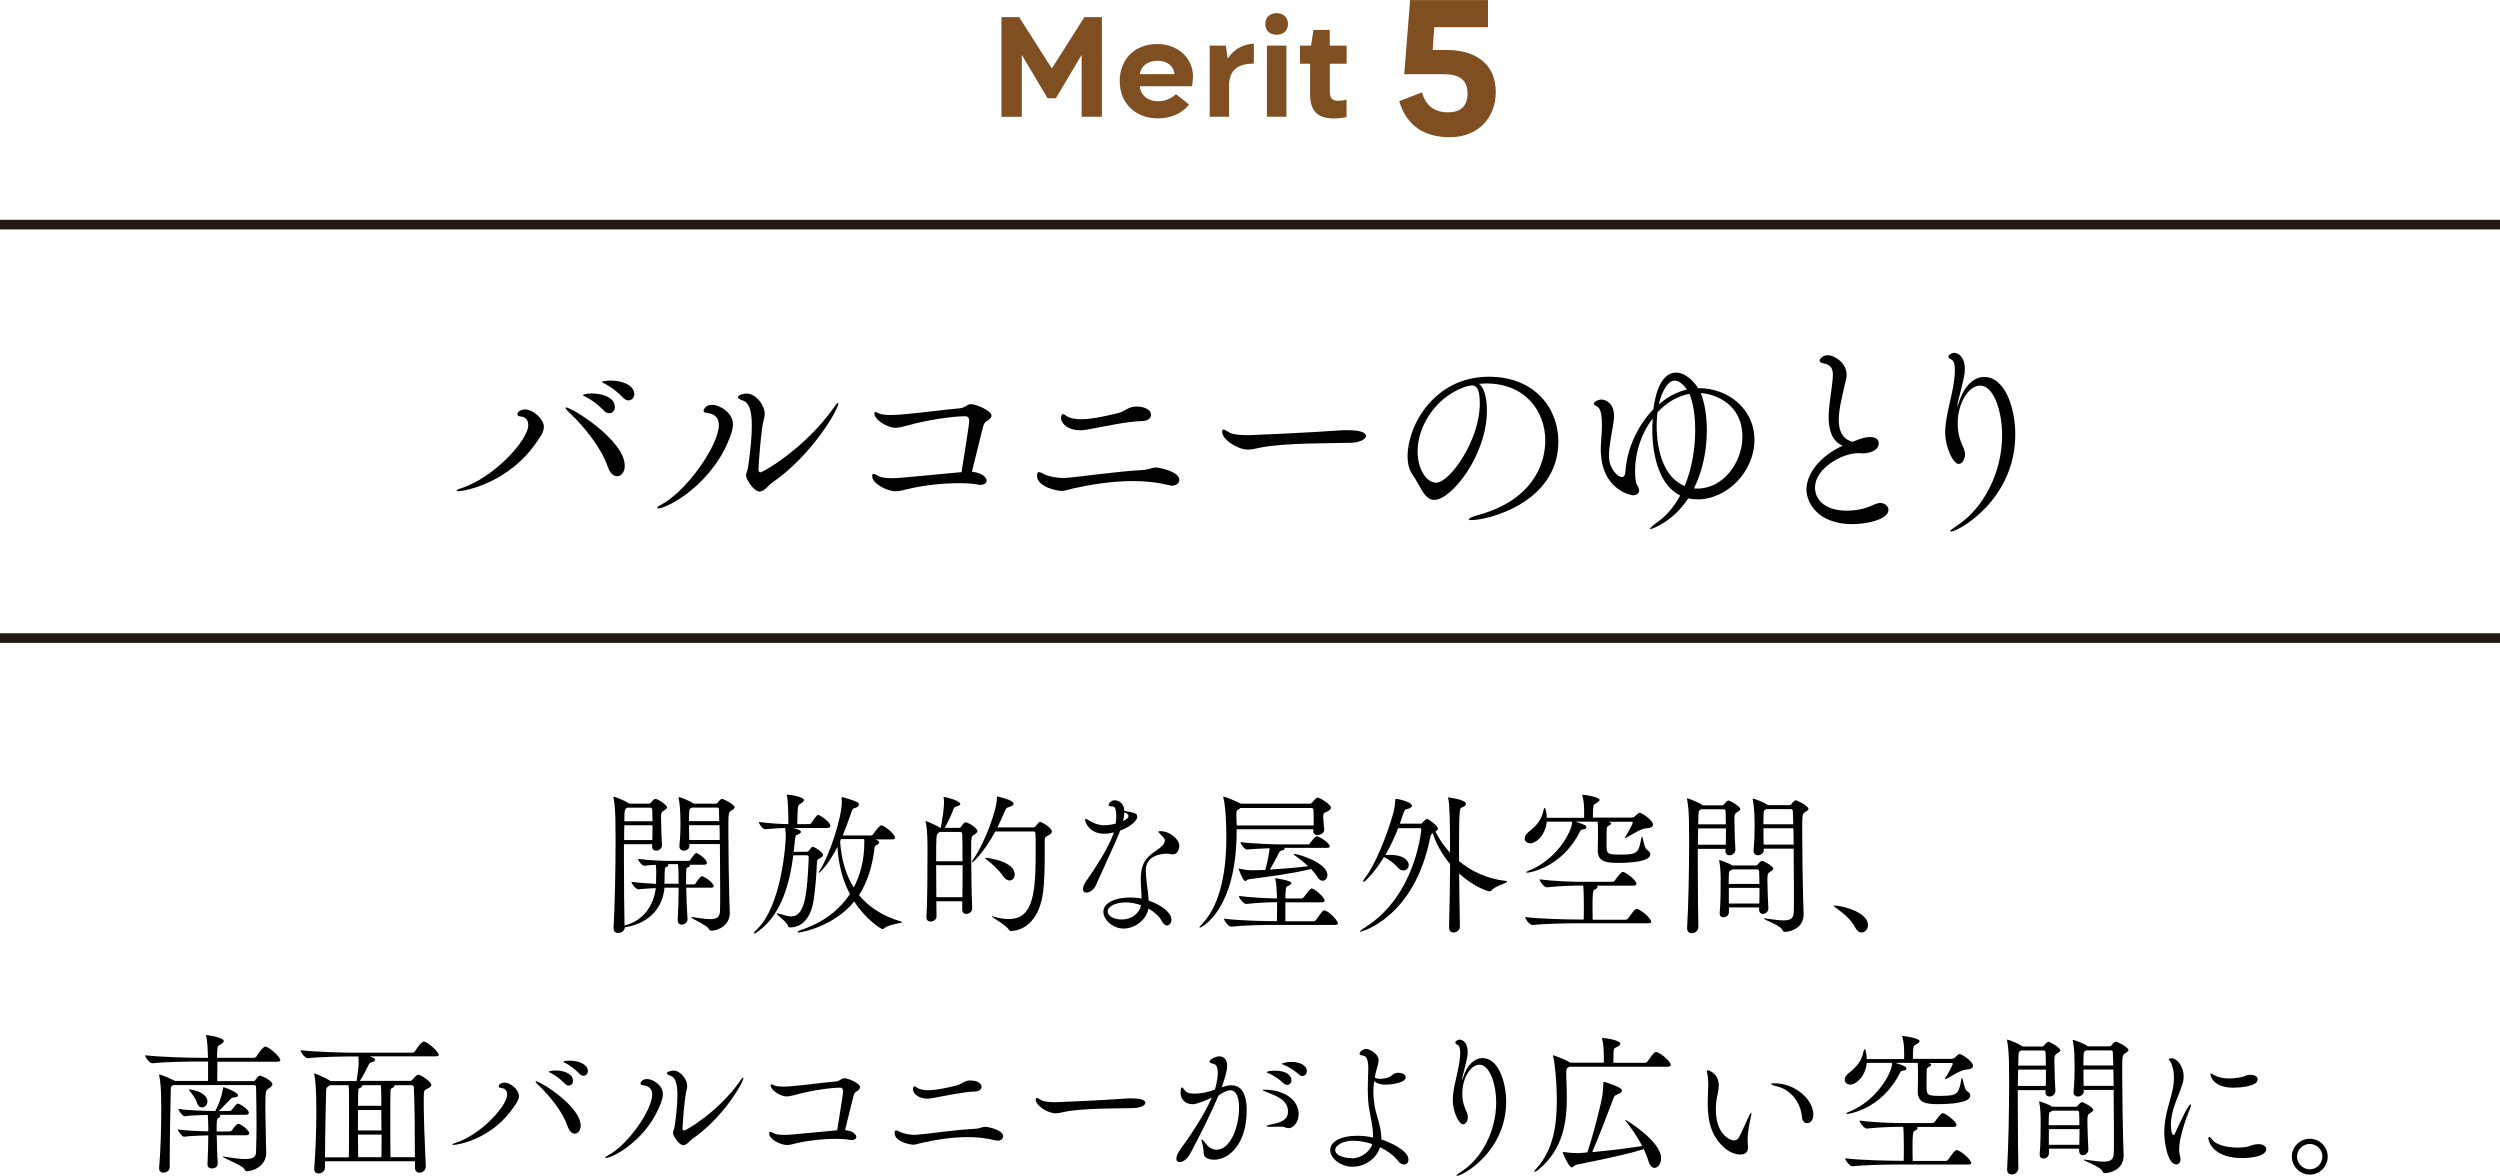 <?xml version="1.0" encoding="UTF-8"?><svg id="_レイヤー_2" xmlns="http://www.w3.org/2000/svg" viewBox="0 0 260 122.29"><defs><style>.cls-1{fill:#7f4f21;}.cls-2{fill:none;stroke:#231815;stroke-miterlimit:10;}</style></defs><g id="contents"><g><path d="M47.66,51.07c-.13,0-.19-.02-.19-.04,0-.06,.15-.15,.42-.23,3.53-1.11,7.05-5.08,7.05-6.57,0-.76-.48-.88-.9-.94-.17-.02-.23-.1-.23-.21,0-.27,.4-.5,.8-.5,.82,0,1.95,.99,1.95,1.81,0,.59-.42,1.09-.63,1.41-2.88,4.41-7.62,5.29-8.27,5.29Zm17.32-2.65c0,.69-.38,1.11-.8,1.11-.36,0-.74-.29-.99-1.03-.63-1.87-2.39-4.09-3.91-5.52-.31-.29-.46-.48-.46-.57,0-.02,0-.04,.04-.04,.61,0,6.11,3.42,6.11,6.05Zm-1.03-6.11c0,.38-.25,.67-.59,.67-.17,0-.36-.08-.55-.27-.59-.63-1.3-1.13-1.87-1.43-.17-.08-.31-.13-.31-.19s.4-.17,.92-.17c1.18,0,2.39,.46,2.39,1.39Zm2.02-1.34c0,.38-.27,.67-.61,.67-.17,0-.36-.08-.55-.27-.59-.63-1.28-1.13-1.85-1.43-.17-.08-.34-.15-.34-.19,0-.17,.88-.17,.92-.17,1.16,0,2.42,.48,2.42,1.39Z"/><path d="M68.43,52.86c-.06,0-.08-.02-.08-.04,0-.06,.13-.19,.38-.31,2.73-1.45,6.03-6.24,6.03-8.29,0-1.15-.95-1.24-1.28-1.28-.21-.02-.31-.1-.31-.23,0-.1,.21-.61,.88-.61,.86,0,2.18,.88,2.18,2.02,0,.38-.1,.71-.19,.99-1.74,5.17-6.63,7.77-7.6,7.77Zm11.78-2.58c-.29,.19-.73,.84-1.2,.84-.67,0-1.43-1.36-1.43-1.66,0-.23,.17-.48,.25-1.07,.25-1.76,.36-3.11,.36-4.12,0-1.7-.34-2.44-.95-2.62-.38-.13-.5-.25-.5-.36,0-.15,.44-.36,.92-.36,.95,0,1.87,1.22,1.87,2.08,0,.17-.02,.36-.08,.55-.29,.92-.57,4.87-.57,5.29,0,.27,.19,.27,.19,.27,.36,0,4.79-2.65,7.62-6.7,.25-.36,.4-.52,.46-.52,.04,0,.04,.02,.04,.06,0,.59-2.71,5.4-6.99,8.31Z"/><path d="M103.12,43.2c0,.23-.21,.44-.52,.61-.19,.1-.29,.34-.36,.57-.34,1.32-.84,3.4-1.16,4.68,1.26,.13,1.53,.73,1.53,.92,0,.25-.23,.44-.61,.44-.08,0-.17,0-.27-.02-.5-.1-1.2-.15-2.02-.15-1.62,0-3.65,.21-5.29,.61-.5,.13-.9,.23-1.3,.23-.84,0-2.41-.78-2.41-1.57,0-.17,.04-.23,.13-.23,.15,0,.36,.13,.59,.25,.29,.15,.86,.19,1.39,.19,.48,0,.59,0,7.18-.63,.5-3.11,.8-5.08,.8-5.29,0-.4-.17-.52-.42-.52-1.28,0-3.99,.38-6.11,.99-.48,.13-.86,.21-1.18,.21-.69,0-2.16-.76-2.16-1.53,0-.08,.04-.1,.1-.1,.11,0,.27,.06,.48,.17,.21,.08,.65,.13,1.09,.13,.48,0,.99-.04,1.24-.06,2.16-.19,3.82-.44,5.92-.63,.69-.06,.78-.44,1.22-.44,.54,0,2.14,.69,2.14,1.2Z"/><path d="M122.65,49.9c0,.34-.31,.61-.76,.61-.08,0-.19-.02-.29-.04-1.22-.31-2.5-.44-3.78-.44-2.29,0-4.54,.4-6.17,.76-.65,.15-.92,.27-1.28,.27-.25,0-2.52-.34-2.52-1.6,0-.27,.08-.36,.21-.36s.29,.08,.48,.19c.61,.31,1.47,.42,2,.42h.21c1.89-.15,5.4-.69,8-.82,.78-.04,.99-.27,1.49-.27,.29,0,2.41,.4,2.41,1.28Zm-2.94-6.76c0,.34-.31,.63-.9,.65-1.55,.02-4.16,.61-5.84,.9-.21,.04-.42,.06-.63,.06-1.18,0-1.99-.63-1.99-1.3,0-.34,.17-.38,.19-.38,.08,0,.21,.06,.32,.15,.36,.27,.92,.38,1.55,.38,1.28,0,2.86-.4,3.84-.63,.8-.19,1.07-.69,1.91-.69,1.03,0,1.55,.42,1.55,.86Z"/><path d="M142.05,45.36c0,.38-.8,.67-1.55,.69-1.74,.06-6.99-.02-9.51,.52-.46,.1-.82,.19-1.2,.19-1.07,0-2.69-1.05-2.69-1.85,0-.17,.04-.23,.15-.23,.13,0,.36,.15,.59,.29,.42,.25,1.36,.29,2.02,.29,.34,0,6.76-.29,9.51-.5,.21-.02,.46-.02,.74-.02,.48,0,1.95,.02,1.95,.61Z"/><path d="M153.04,54.09c-.19,0-.29-.04-.29-.08,0-.1,.34-.27,.95-.44,5.52-1.49,7.01-5.14,7.01-7.75,0-3.11-2.14-5.94-6.13-5.94-.25,0-.5,.02-.76,.04,.53,.38,.82,1.45,.82,2.79,0,4.6-3.67,9.28-5.48,9.28-1.03,0-1.41-1.41-2.27-2.65-.34-.46-.5-1.13-.5-1.91,0-3.19,2.79-8.25,8.46-8.25,4.77,0,7.22,3.3,7.22,6.72,0,6.38-7.31,8.19-9.03,8.19Zm.04-14c-.06,0-.13,0-.21,.02-.06,.02-.13,.02-.17,.02-3.23,.92-5.27,4.07-5.27,6.82,0,1.85,.92,3.25,1.93,3.25,1.41,0,4.54-4.39,4.54-8.25,0-1.51-.36-1.87-.82-1.87Z"/><path d="M176.55,51.93c-.32,0-.65-.02-.97-.1-1.7,2.58-3.93,3.21-3.95,3.21s-.04-.02-.04-.02c0-.08,.27-.36,.86-.78,.97-.71,1.72-1.64,2.29-2.71-2.88-1.43-2.9-6.09-2.9-6.8,0-.42,.02-.82,.04-1.22-1.13,1.49-1.83,3.44-1.83,5.48,0,.57,.04,1.2,.21,1.45,.13,.19,.21,.4,.21,.57,0,.48-.55,.5-.65,.5-.08,0-3.34-.48-3.34-4.81,0-.29,.02-.59,.04-.88,.04-.52,.08-1.09,.08-1.62,0-.88-.11-1.64-.4-1.85-.19-.15-.44-.21-.44-.36,0-.27,.61-.44,.76-.44,.52,0,1.34,.44,1.34,1.68,0,.69-.23,1.57-.38,2.67-.08,.5-.15,1.03-.15,1.49,0,1.43,.97,2.23,1.34,2.23,.23,0,.36-.23,.38-.63,.15-2.27,1.24-4.72,2.9-6.42,.44-3.42,1.72-3.82,2.37-3.82,1.09,0,2.06,1.2,2.27,1.62h.12c2.9,0,5.75,2.06,5.75,5.38s-2.86,6.19-5.94,6.19Zm-4.18-9.03c-.04,.42-.08,.86-.08,1.32,0,.97,.08,5.17,2.92,6.32,.78-1.87,1.09-3.99,1.09-5.82,0-1.57-.23-2.94-.61-3.76-1.24,.23-2.39,.92-3.32,1.93Zm1.81-3.32c-1.03,0-1.58,2.06-1.66,2.48,.86-.76,1.85-1.3,2.92-1.55-.44-.61-.86-.92-1.26-.92Zm7.03,5.84c0-3.46-2.9-4.45-4.33-4.54,.38,.94,.63,2.33,.63,3.86,0,1.95-.38,4.14-1.34,6.05,.13,.02,.25,.02,.38,.02,2.65,0,4.66-2.69,4.66-5.4Z"/><path d="M192.64,54.51c-3.61,0-4.77-2.27-4.77-3.59,0-1.74,1.55-3.57,3.76-4.56-1.13-.5-1.45-1.68-1.45-2.96,0-1.05,.21-2.18,.31-3.04,.06-.52,.13-.97,.13-1.34,0-.8-.25-1.09-1.09-1.26-.19-.04-.29-.13-.29-.23,0-.23,.34-.59,.86-.59,.57,0,1.95,.71,1.95,2.04,0,.48-.19,.92-.25,1.28-.21,.99-.57,2.29-.57,3.42,0,1.07,.34,1.97,1.43,2.27,1.05-.44,1.49-.5,1.83-.5,.84,0,.9,.5,.9,.65,0,.8-1.05,1.05-1.66,1.05-.08,0-.19-.02-.27-.02h-.21c-1.74,0-4.49,1.62-4.49,3.57,0,1.3,1.09,2.41,3.3,2.41,.92,0,1.95-.19,2.83-.63,.23-.1,.46-.17,.65-.17,.5,0,.86,.34,.86,.71,0,1.01-2.27,1.49-3.76,1.49Z"/><path d="M209.59,45.17c0,6.8-5.9,10.12-6.74,10.12-.02,0-.04-.02-.04-.04,0-.06,.21-.25,.69-.57,2.81-1.81,4.72-5.58,4.72-9.39,0-2.62-.9-5.19-2.29-5.19-1.15,0-2.33,1.74-2.33,3.95,0,1.13,.29,1.85,.63,2.6,.08,.19,.13,.38,.13,.57,0,.55-.29,1.03-.65,1.03-.61,0-1.41-1.81-1.41-3.25,0-.92,.19-1.85,.42-2.88,.15-.65,.59-2.41,.59-3.61,0-.57-.1-1.01-.38-1.13-.15-.06-.29-.17-.29-.31,0-.19,.4-.38,.57-.38,.38,0,1.13,.34,1.13,1.68,0,.59-.04,.73-.73,3.51-.02,.15-.04,.25-.04,.31v.04s.06-.1,.15-.36c.57-1.81,1.62-2.67,2.64-2.67,2.16,0,3.23,3.23,3.23,5.96Z"/></g><g><path d="M74.23,92.14c0,.1-.06,.18-.3,.18h-2.56c.02,.99,.05,2.1,.13,3.25v.05c0,.29-.26,.54-.62,.54-.21,0-.4-.14-.4-.46v-.05c.06-1.06,.1-2.24,.1-3.33h-1.47c-.18,1.9-1.33,3.6-3.99,4.1-.05,.02-.1,.02-.14,.02,0,.37-.37,.59-.69,.59-.26,0-.48-.14-.48-.5v-.05c.14-2.42,.21-6.15,.21-9.16,0-.83-.02-1.6-.02-2.27,0-.21-.05-1.41-.18-2.02-.02-.05-.02-.1-.02-.11,0-.05,.02-.06,.05-.06,.1,0,1.14,.4,1.49,.66l.08,.06h2.08c.08,0,.18-.05,.22-.13,.08-.13,.32-.37,.43-.37,.29,0,1.23,.67,1.23,.88,0,.14-.19,.24-.34,.34-.27,.18-.29,.29-.29,.66v.21c0,.77,.06,2.1,.1,2.69v.03c0,.32-.29,.58-.61,.58-.22,0-.42-.13-.42-.43v-.24h-2.93v1.63c0,2.59,.03,5.39,.06,6.82l.1-.03c1.9-.48,2.96-2.14,3.15-3.86-.66,.03-1.33,.08-1.79,.13h-.02c-.27,0-.72-.58-.72-.78,.86,.11,1.78,.18,2.56,.21v-.18c0-.21,.02-.91,.02-1.1,0-.18-.02-.48-.05-.7-.43,.02-.88,.06-1.18,.1h-.02c-.22,0-.64-.51-.64-.72,1.07,.16,2.59,.21,3.25,.21h2.03c.08,0,.13-.06,.18-.14,.13-.22,.35-.5,.48-.62,.03-.03,.08-.05,.13-.05,.03,0,.06,0,.08,.02,.43,.22,1.01,.7,1.01,1.01,0,.1-.06,.18-.29,.18h-1.5s.03,.05,.03,.08c0,.06-.06,.14-.21,.19-.16,.05-.18,.11-.18,.32-.02,.45-.02,.93-.02,1.46h.82c.1,0,.14-.06,.19-.14,.08-.13,.48-.72,.66-.72,.11,0,1.2,.61,1.2,1.07Zm-9.3-6.31c-.02,.46-.02,.98-.02,1.54h2.93c.02-.45,.02-.99,.02-1.54h-2.93Zm2.9-1.65s-.03-.18-.18-.18h-2.4c-.27,.13-.32,.21-.32,1.41h2.93c0-.46-.02-.91-.03-1.23Zm2.72,6.19c0-.21-.03-.32-.05-.5h-1.07s.08,.06,.08,.11c0,.06-.08,.14-.22,.19-.14,.05-.18,.06-.18,1.6v.14h1.46c0-.58,0-1.1-.02-1.55Zm5.86-6.42c0,.14-.19,.24-.34,.34-.32,.21-.32,.24-.32,2.13,0,2.21,.06,5.71,.1,7.04,0,.26,.05,1.26,.05,1.49,0,1.28-1.2,1.84-1.92,1.84-.16,0-.21-.1-.3-.24-.26-.38-1.79-1.02-1.79-1.15,0-.02,.03-.02,.08-.02s.11,0,.19,.02c.72,.11,1.28,.19,1.71,.19,.67,0,.99-.21,1.01-.85,.02-.37,.02-1.09,.02-1.97,0-1.44-.02-3.35-.03-4.99h-3.17v.18c0,.37-.35,.51-.59,.51s-.45-.14-.45-.45v-.06c.1-1.06,.11-1.74,.11-2.27,0-1.41-.1-2.27-.18-2.62-.02-.05-.02-.1-.02-.11,0-.05,.02-.06,.03-.06,.14,0,1.12,.38,1.44,.62l.08,.06h2.32c.08,0,.18-.05,.22-.13,.08-.13,.32-.37,.43-.37,.14,0,1.31,.58,1.31,.88Zm-1.63,.22s-.03-.18-.18-.18h-2.64c-.26,.13-.27,.13-.29,.58,0,.18-.02,.46-.02,.83h3.15c-.02-.61-.02-1.04-.03-1.23Zm.05,1.65h-3.17c0,.45,0,.98,.02,1.54h3.17c0-.56,0-1.07-.02-1.54Z"/><path d="M86.34,85.93c0,.1-.08,.18-.32,.18h-3.54c.26,.06,.82,.22,.82,.4,0,.11-.13,.21-.3,.27-.27,.1-.27,.11-.32,.56-.03,.4-.1,.82-.14,1.25h1.3c.18,0,.22-.06,.29-.13,.14-.16,.16-.22,.27-.34,.03-.03,.06-.05,.11-.05,.24,0,1.09,.58,1.09,.85,0,.13-.13,.24-.4,.38-.19,.1-.22,.16-.24,.43-.05,1.26-.14,2.43-.32,3.76-.29,2.05-1.26,2.96-2.46,2.96-.08,0-.19-.02-.22-.13-.13-.48-1.18-1.14-1.18-1.3,0-.02,.02-.03,.06-.03,.03,0,.06,0,.11,.02,.37,.06,.85,.3,1.33,.3,1.5,0,1.67-2.53,1.83-6.15,0-.14-.1-.21-.19-.21h-1.41c-.4,2.95-1.23,6.15-3.63,7.89-.26,.19-.4,.26-.46,.26-.02,0-.03,0-.03-.03,0-.06,.11-.22,.29-.38,2.66-2.48,3.04-9.12,3.04-9.7,0-.3-.03-.59-.06-.88-.59,.02-1.26,.05-2.08,.13h-.02c-.27,0-.64-.58-.64-.75,1.14,.14,2.26,.21,3.07,.22v-.48c-.02-.78-.03-1.97-.14-2.43-.02-.06-.03-.1-.03-.13s.02-.03,.06-.03c.22,0,1.74,.24,1.74,.56,0,.11-.11,.22-.29,.34-.32,.19-.32,.18-.37,.75-.03,.46-.03,1.07-.05,1.42h1.28s.16-.05,.21-.13c.03-.05,.5-.83,.69-.83,.16,0,1.28,.72,1.28,1.17Zm7.51,9.96c0,.14-1.46,.22-1.89,.66-.05,.05-.11,.08-.18,.08-.14,0-1.73-.99-2.94-2.88-2.05,2.56-5.46,3.23-5.79,3.23-.06,0-.1-.02-.1-.05,0-.05,.18-.16,.37-.22,2.26-.75,3.97-2.05,5.07-3.73-.71-1.33-1.17-2.93-1.3-4.9-.96,1.92-1.89,2.71-1.92,2.71,0,0-.02,0-.02-.03,0-.05,.03-.13,.1-.22,1.04-1.63,2.3-5.52,2.3-7.15,0-.13-.02-.26-.02-.35,0-.11,0-.14,.05-.14,.11,0,1.34,.38,1.58,.53,.11,.06,.16,.16,.16,.26,0,.13-.13,.27-.43,.35-.24,.06-.26,.16-.37,.5-.29,.85-.58,1.63-.88,2.35h2.93c.1,0,.19-.06,.24-.14,.64-.9,.78-.91,.85-.91,.03,0,.06,0,.1,.02,.5,.19,1.33,.98,1.33,1.25,0,.1-.06,.19-.32,.19h-1.73c.21,.06,.4,.21,.4,.3,0,.11-.11,.22-.3,.29-.14,.05-.19,.21-.22,.51-.22,1.79-.74,3.38-1.58,4.69,1.04,1.28,2.48,2.18,4.37,2.75,.1,.03,.14,.06,.14,.08Zm-6.37-8.63l-.11,.24c.13,1.92,.61,3.51,1.42,4.8,.67-1.26,1.1-2.83,1.1-4.72,0-.11,0-.21-.02-.32h-2.4Z"/><path d="M101.65,86.44c0,.16-.19,.27-.35,.37-.29,.18-.3,.21-.3,1.79,0,1.79,.05,4.8,.11,5.84v.03c0,.35-.32,.58-.61,.58-.22,0-.43-.13-.43-.46v-.86h-2.69c0,.59,.02,1.12,.02,1.58,0,.32-.32,.53-.62,.53-.22,0-.43-.13-.43-.43v-.05c.1-1.38,.11-5.01,.11-6.8,0-1.04,0-2.19-.18-3.03-.02-.05-.02-.08-.02-.11,0-.02,0-.03,.02-.03,.08,0,1.23,.5,1.49,.69l.02,.02h.05c.14-.7,.34-2,.34-2.64,0-.18,0-.3-.03-.42-.02-.06-.02-.1-.02-.13s0-.03,.03-.03c.21,0,1.71,.4,1.71,.72,0,.1-.11,.19-.37,.26-.19,.05-.27,.11-.34,.29-.21,.59-.59,1.36-.91,1.95h1.49c.08,0,.18-.05,.22-.13,.26-.4,.4-.45,.46-.45,.24,0,1.23,.56,1.23,.93Zm-1.58,.26s-.03-.18-.18-.18h-2.16l-.13,.1c-.24,.14-.24,.4-.24,2.95h2.74c0-1.31,0-2.45-.03-2.87Zm-2.71,3.28c0,1.06,.02,2.24,.02,3.33h2.71c.02-.98,.02-2.19,.02-3.33h-2.74Zm12.04-3.52c0,.14-.11,.29-.37,.42-.38,.19-.38,.24-.38,.67v1.31c0,1.44-.03,2.8-.16,3.86-.35,2.83-1.83,4.05-3.33,4.1-.08,0-.19-.03-.24-.13-.24-.45-1.78-1.3-1.78-1.39,0,0,0-.02,.02-.02,.02,0,.05,.02,.11,.03,.62,.19,1.17,.27,1.65,.27,2.56,0,2.79-2.74,2.79-7.12,0-.66,0-1.26-.02-1.73,0-.22-.11-.26-.24-.26h-3.94c-1.14,2.13-2.3,3.22-2.42,3.22-.02,0-.02-.02-.02-.03,0-.03,.02-.1,.1-.21,1.3-1.86,2.51-5.28,2.51-6.43,0-.18,.02-.18,.03-.18,.08,0,1.7,.35,1.7,.74,0,.13-.16,.27-.46,.35-.24,.06-.32,.13-.4,.34-.26,.61-.53,1.2-.82,1.78h3.7c.18,0,.22-.06,.27-.13,.34-.4,.4-.45,.46-.45,.13,0,1.23,.59,1.23,.99Zm-3.87,4.5c0,.34-.22,.61-.53,.61-.22,0-.5-.16-.74-.53-.37-.56-1.09-1.2-1.63-1.63-.13-.11-.21-.16-.21-.18s.02-.02,.05-.02c.24,0,3.06,.34,3.06,1.74Z"/><path d="M118.28,84.92c0,.45-.78,1.1-1.78,1.46-.16,.43-.35,.91-2.51,5.65-.24,.53-.69,.8-1.01,.8-.21,0-.35-.11-.35-.37,0-.19,.08-.46,.32-.8,.82-1.18,2.26-3.35,2.83-4.9,.02-.06,.06-.13,.08-.19-.5,.13-.85,.14-1.03,.14-1.52,0-1.98-1.17-1.98-1.47,0-.06,.03-.08,.06-.08,.08,0,.22,.1,.3,.14,.4,.27,1.02,.53,1.65,.53,.05,0,.51,0,1.18-.18,.03-.26,.05-.51,.05-.74,0-1.02-.26-1.04-.4-1.04-.26,0-.4-.05-.4-.16,0-.08,.19-.48,.64-.48,.08,0,.94,.02,.99,1.1,1.2,.22,1.34,.27,1.34,.58Zm3.71,3.94c-.13,0-.27-.03-.43-.06-.05-.02-.11-.02-.21-.02-.5,0-2.19,.16-2.19,1.73,0,.26,.03,.56,.06,.91,.05,.66,.21,1.52,.24,2.24,1.33,.46,2.37,1.26,2.37,1.98,0,.34-.21,.61-.46,.61-.18,0-.37-.13-.54-.45-.27-.5-.77-.96-1.39-1.31-.22,1.18-1.41,2.08-2.59,2.08s-2.1-.98-2.1-1.73c0-.94,1.2-1.5,2.8-1.5,.4,0,.78,.03,1.17,.11,0-.67-.08-1.41-.08-2,0-1.38,.34-2.16,1.52-2.93,.53-.35,.98-.72,.98-1.09,0-.18,0-.21-.45-.66-.13-.13-.22-.22-.22-.27s.06-.06,.21-.06c.98,0,1.97,.83,1.97,1.55,0,.24-.16,.86-.64,.86Zm-4.9,4.99c-1.17,0-1.89,.46-1.89,.93,0,.58,.82,.85,1.46,.85,.99,0,1.86-.61,2-1.49-.5-.18-1.04-.29-1.57-.29Zm-.16-9.38c0,.27-.05,.59-.13,.93,.18-.1,.34-.19,.45-.3,.06-.05,.11-.14,.11-.24,0-.14-.11-.26-.43-.38Z"/><path d="M138.41,84.01c0,.16-.14,.27-.35,.38-.37,.19-.42,.1-.45,.48v.06c0,.29,.08,.99,.11,1.36v.03c0,.35-.46,.53-.69,.53-.24,0-.45-.11-.45-.42v-.05s.02-.1,.02-.14h-7.99v.19c0,8.26-3.68,10.05-3.83,10.05-.03,0-.03-.02-.03-.03,0-.05,.08-.16,.29-.38,2.06-2.18,2.5-6.02,2.5-8.92,0-.24,0-3.03-.3-4.15-.02-.05-.02-.08-.02-.1,0-.03,.02-.05,.03-.05,.21,0,1.52,.58,1.73,.7l.05,.03h7.19c.1,0,.19-.05,.26-.13,.08-.11,.4-.5,.56-.5,.24,0,1.38,.74,1.38,1.02Zm.74,11.99c0,.1-.06,.19-.32,.19h-6.4c-.82,0-2.99,.03-4.37,.18h-.02c-.29,0-.74-.62-.74-.83,1.57,.21,4.35,.26,5.2,.26h.3c0-.48,.02-1.31,.02-1.97-.83,0-2,.05-3.2,.18h-.02c-.29,0-.75-.62-.75-.83,1.36,.18,2.99,.24,3.95,.26v-.26c-.02-.59-.05-1.31-.16-1.73-.02-.05-.02-.06-.02-.08s0-.03,.03-.03c.1,0,1.66,.24,1.66,.5,0,.08-.1,.16-.22,.24-.32,.18-.35,.05-.38,.64-.02,.19-.03,.43-.03,.72h1.66c.1,0,.21-.06,.26-.14,.21-.29,.66-.9,.8-.9,.34,0,1.36,.94,1.36,1.25,0,.1-.06,.19-.32,.19h-3.76v1.97h2.93c.1,0,.21-.06,.26-.14,.66-.93,.72-.99,.85-.99,.37,0,1.42,1.01,1.42,1.34Zm-2.53-10.72c0-.45,0-.86-.02-1.04,0-.11-.06-.21-.24-.21h-7.35l-.13,.1c-.24,.16-.3,.14-.3,.64,0,.16,.02,.37,.02,.66,0,.13,.02,.27,.02,.42h8v-.56Zm1.68,2.72c0,.1-.06,.18-.3,.18h-4.45s.06,.06,.06,.1c0,.06-.13,.14-.37,.19-.16,.03-.19,.18-.26,.29-.18,.34-.61,1.18-.91,1.68,1.26-.08,2.62-.19,3.97-.35-.43-.42-.93-.82-1.42-1.15-.05-.05-.08-.08-.08-.11,0-.02,.02-.03,.05-.03,.3,0,3.46,.88,3.46,2.21,0,.34-.22,.59-.5,.59-.18,0-.37-.11-.54-.4-.16-.26-.38-.53-.66-.82-2.21,.53-4.4,.78-6.5,1.07-.14,.02-.24,.18-.34,.18-.26,0-.69-1.25-.69-1.28t.02-.02s.06,0,.11,.02c.42,.1,.94,.16,1.18,.16,.46,0,.94-.02,1.46-.03,.05-.19,.35-1.26,.45-2.26-.86,.03-1.89,.08-2.34,.13h-.02c-.24,0-.67-.56-.67-.77,1.15,.16,3.52,.24,4.27,.24h2.77c.1,0,.13-.05,.19-.13,.54-.69,.59-.72,.74-.72,.18,0,1.31,.69,1.31,1.04Z"/><path d="M156.74,91.69c0,.14-1.26,.48-1.6,.88-.06,.08-.14,.13-.24,.13-.05,0-1.47-.32-3.15-1.86,.02,2.06,.05,4.16,.08,5.51v.02c0,.37-.35,.61-.67,.61-.24,0-.46-.14-.46-.53v-.03c.05-1.67,.1-4.24,.11-6.56-.8-.96-1.44-2.06-1.81-3.22-.11,.06-.19,.16-.26,.45-1.62,8.31-7.12,9.81-7.25,9.81-.03,0-.06-.02-.06-.03,0-.05,.14-.18,.46-.37,5.39-3.33,5.92-10.23,5.92-10.24,0-.08-.02-.13-.11-.13h-2.29c-.43,1.09-.88,2.02-1.34,2.8,.14-.02,.3-.02,.46-.02,1.76,0,1.98,.82,1.98,1.04,0,.32-.24,.58-.56,.58-.19,0-.4-.1-.61-.34-.34-.4-.88-.8-1.41-1.06-.93,1.54-1.95,2.59-2.13,2.59-.03,0-.03-.02-.03-.05,0-.08,.11-.29,.29-.51,.86-1.09,2.1-4,2.79-6.42,.18-.61,.21-.93,.26-1.52,.02-.1,0-.14,.08-.14,.19,0,1.65,.32,1.65,.72,0,.11-.11,.22-.35,.3-.35,.11-.37-.03-.61,.7-.1,.3-.19,.58-.3,.86h2.21c.08,0,.16-.08,.22-.18,.11-.14,.34-.32,.4-.32,.03,0,.08,.03,.14,.06,.13,.08,.99,.64,.99,.96,0,.14-.13,.22-.26,.29,.37,.74,.86,1.5,1.52,2.21,0-3.31-.03-4.93-.18-5.62-.02-.05-.02-.08-.02-.1s0-.03,.03-.03c.08,0,1.83,.24,1.83,.66,0,.11-.08,.21-.24,.3-.34,.19-.37,.06-.42,.69-.05,.67-.06,1.97-.06,3.51v1.47c1.26,1.04,2.9,1.84,4.83,2.05,.11,.02,.16,.03,.16,.06Z"/><path d="M171.91,85.77c0,.19-.19,.35-.66,.37-.62,.03-1.46,.64-2.13,.98-.03,.02-.08,.03-.11,.03-.02,0-.03,0-.03-.03,0-.02,.02-.05,.05-.1,.26-.38,.78-1.36,.78-1.46,0-.06-.05-.1-.11-.1h-2.42l.14,.05c.08,.03,.13,.08,.13,.14s-.05,.14-.18,.19c-.26,.11-.26,.22-.27,.34-.02,.13-.02,.98-.02,1.55,0,1.09,.02,1.15,1.47,1.15,1.79,0,1.86-.21,2.15-1.71,.02-.11,.05-.18,.06-.18,.11,0,.22,1.22,.53,1.39,.19,.11,.34,.29,.34,.46,0,.78-2.06,.9-3.41,.9-1.15,0-2.05-.13-2.05-1.26v-.1c.02-.43,.02-1.78,.02-2.1,0-.24,0-.62-.03-.83h-2.32c.98,.3,1.15,.42,1.15,.59,0,.11-.11,.21-.37,.22q-.21,.02-.27,.16c-1.95,3.95-5.47,4.34-5.49,4.34-.08,0-.13-.02-.13-.05s.06-.08,.21-.14c3.02-1.17,4.56-4.16,4.56-5.07v-.05h-2.64c-.14,1.47-1.14,2.26-1.7,2.26-.35,0-.59-.22-.59-.51,0-.22,.14-.48,.45-.72,.9-.7,1.33-1.31,1.52-2.27,.02-.11,.06-.18,.11-.18,.11,0,.21,.61,.21,1.02h3.89v-.66c0-.7-.05-1.14-.18-1.62-.02-.05-.02-.08-.02-.1s0-.02,.02-.02c.32,0,1.79,.26,1.79,.54,0,.08-.1,.18-.24,.27-.35,.22-.38,.14-.43,.59-.02,.19-.03,.64-.03,.98h4.07c.08,0,.22-.06,.29-.13,.16-.16,.37-.37,.51-.37,.22,0,1.38,.78,1.38,1.2Zm-.16,10.04c0,.11-.06,.21-.34,.21h-7.27c-.87,0-3.36,.03-4.75,.18h-.02c-.29,0-.75-.62-.75-.83,1.58,.21,4.71,.26,5.6,.26h.48c.02-.35,.02-.64,.02-.94,0-.35,0-2.03-.06-2.59h-.18c-.86,0-2.19,.03-3.59,.18h-.02c-.29,0-.75-.62-.75-.83,1.58,.21,3.54,.26,4.43,.26h3.12c.1,0,.22-.06,.27-.14,.03-.03,.62-.9,.83-.9,.24,0,1.42,.86,1.42,1.23,0,.11-.06,.21-.34,.21h-3.76s.06,.08,.06,.13c0,.08-.1,.19-.29,.27-.21,.08-.24,.26-.24,2.1,0,.38,.02,.75,.02,1.04h3.42c.1,0,.22-.06,.27-.14,.45-.64,.7-.99,.88-.99,.35,0,1.5,.96,1.5,1.33Z"/><path d="M181.01,84.12c0,.14-.19,.24-.34,.34-.27,.18-.29,.29-.29,.66v.21c0,.82,.06,2.42,.1,3.01v.03c0,.32-.29,.58-.61,.58-.22,0-.42-.13-.42-.43v-.24h-2.88v1.62c0,2.54,.03,5.23,.06,6.53,0,.03-.06,.62-.69,.62-.26,0-.48-.16-.48-.51v-.05c.14-2.42,.21-6.05,.21-9.01,0-.82-.02-1.58-.02-2.26,0-.21-.05-1.41-.18-2.02-.02-.05-.02-.1-.02-.11,0-.05,.02-.06,.05-.06,.1,0,1.14,.4,1.49,.66l.08,.06h2.03c.08,0,.18-.05,.22-.13,.08-.13,.32-.37,.43-.37,.16,0,1.23,.61,1.23,.88Zm-4.4,2.03c-.02,.51-.03,1.09-.03,1.7h2.9c.02-.48,.02-1.09,.02-1.7h-2.88Zm2.85-1.81s-.03-.18-.18-.18h-2.35c-.26,.13-.27,.16-.29,.58l-.03,.99h2.88c0-.54-.02-1.06-.03-1.39Zm4.96,6c0,.14-.19,.24-.32,.32-.24,.16-.29,.22-.29,.86,0,.78,.06,2.27,.1,2.91v.03c0,.38-.32,.59-.56,.59-.21,0-.4-.14-.4-.46v-.22h-3.14v.5c0,.29-.27,.53-.58,.53-.21,0-.38-.13-.38-.4v-.08c.1-.91,.1-2.85,.1-3.6,0-.19-.02-1.17-.14-1.74,0-.05-.02-.06-.02-.1s.02-.03,.03-.03c.06,0,.96,.3,1.33,.56h2.46c.08,0,.16-.05,.22-.13,.02-.03,.26-.35,.42-.35,.14,0,1.17,.53,1.17,.82Zm-1.47,.26s-.05-.18-.14-.18h-2.62s-.05,.05-.1,.06c-.27,.14-.27,.08-.29,.51,0,.18-.02,.51-.02,.94h3.2c0-.51-.02-.99-.03-1.34Zm-3.15,1.74v1.63h3.17c.02-.51,.02-1.09,.02-1.63h-3.19Zm8.29-8.23c0,.14-.19,.24-.34,.34-.32,.19-.32,.21-.32,2.13,0,2.21,.06,5.68,.1,7.01,0,.26,.05,1.26,.05,1.49,0,1.62-1.67,1.84-1.94,1.84-.16,0-.21-.08-.29-.24-.19-.43-1.92-1.04-1.92-1.15,0-.02,.02-.02,.05-.02,.05,0,.11,0,.19,.02,.78,.11,1.38,.19,1.84,.19,.69,0,1.02-.21,1.04-.85,.02-.35,.02-1.02,.02-1.86,0-1.34-.02-3.14-.03-4.75h-3.11v.16c0,.3-.3,.53-.61,.53-.22,0-.45-.14-.45-.45v-.06c.1-1.06,.11-1.9,.11-2.51,0-.82-.02-1.98-.18-2.71-.02-.05-.02-.1-.02-.11,0-.05,.02-.06,.03-.06,.1,0,1.1,.37,1.46,.62l.08,.06h2.26c.08,0,.18-.05,.22-.13,.08-.13,.32-.37,.43-.37,.14,0,1.31,.58,1.31,.88Zm-1.63,.22s-.03-.18-.18-.18h-2.58c-.26,.13-.27,.13-.29,.58,0,.18-.02,.54-.02,.99h3.11c-.02-.69-.03-1.18-.05-1.39Zm.05,1.81h-3.11c0,.51,0,1.1,.02,1.7h3.12c0-.61-.02-1.18-.03-1.7Z"/><path d="M194.27,96.21c0,.43-.32,.77-.67,.77-.22,0-.46-.14-.64-.48-.46-.9-1.28-1.55-1.94-2.02-.16-.13-.32-.22-.32-.27,0-.02,.03-.03,.11-.03,.66,0,3.46,.64,3.46,2.03Z"/><path d="M29.17,110.23c0,.1-.08,.19-.35,.19h-6.21c0,.72-.02,1.58-.02,2.02h3.76c.08,0,.18-.05,.22-.13,.26-.4,.37-.45,.46-.45,.11,0,1.3,.5,1.3,.91,0,.19-.24,.34-.38,.43-.35,.24-.35,.27-.35,2.27,0,1.02,.05,1.94,.06,3.39,0,.29,.03,.69,.03,1.01,0,1.46-1.46,1.94-2,1.94-.16,0-.19-.08-.29-.24-.21-.38-2.24-1.15-2.24-1.28,0,0,.02-.02,.05-.02s.1,.02,.19,.03c.94,.16,1.62,.24,2.08,.24,1.04,0,1.14-.34,1.15-.77,.03-.99,.05-1.94,.05-2.83,0-1.39-.03-2.69-.05-3.91,0-.05-.02-.18-.21-.18h-8.42c-.24,.13-.24,.21-.24,.54-.02,1.06-.11,4.69-.11,7.43v.58c0,.34-.35,.56-.67,.56-.22,0-.43-.13-.43-.45v-.06c.16-1.89,.22-4.24,.22-6.23,0-.45-.02-.88-.02-1.3,0-.35-.06-1.54-.19-2.06-.02-.03-.02-.06-.02-.08t.03-.03s.46,.08,1.65,.67h3.42v-2.02h-1.07c-.9,0-3.28,.03-4.71,.18h-.02c-.29,0-.74-.62-.74-.83,1.65,.19,4.59,.26,5.52,.26h1.01v-.08c-.02-.64-.05-1.62-.18-2.15-.02-.05-.02-.1-.02-.11s0-.03,.03-.03c.13,0,1.81,.26,1.81,.62,0,.11-.11,.22-.3,.34-.34,.21-.35,.19-.38,.69,0,.08-.02,.35-.02,.72h3.83c.11,0,.22-.06,.27-.14,.14-.22,.67-1.02,.93-1.02,.03,0,.06,0,.1,.02,.48,.18,1.44,1.06,1.44,1.36Zm-3.26,7.63c0,.11-.08,.21-.3,.21h-3.07c.02,1.01,.05,2.29,.1,2.95v.02c0,.4-.45,.48-.61,.48-.24,0-.45-.13-.45-.42v-.03c.06-1.14,.08-2.19,.08-2.99-.77,.02-1.95,.05-2.51,.14h-.02c-.18,0-.64-.59-.64-.77,.71,.14,2.26,.19,3.17,.21v-.51c0-.19-.02-.74-.05-1.2-.75,.02-1.86,.05-2.4,.14h-.02c-.18,0-.64-.59-.64-.77,.93,.18,3.23,.22,3.73,.22h.11c.35-.67,.64-1.41,.8-2.29,.02-.13,.02-.18,.05-.18s.06,.02,.11,.03c.19,.03,1.41,.53,1.41,.82,0,.13-.16,.21-.51,.22-.18,0-.21,.11-.37,.26-.18,.16-.78,.83-1.12,1.14h1.15s.16-.05,.21-.13c.27-.38,.5-.64,.62-.64,.03,0,.06,0,.08,.02,.45,.19,1.06,.66,1.06,.93,0,.11-.08,.22-.32,.22h-2.75s.1,.06,.1,.13c0,.05-.03,.1-.11,.14-.27,.14-.27,.16-.27,1.46h1.41s.14-.05,.19-.13c.06-.1,.46-.67,.66-.67,.03,0,.06,0,.08,.02,.5,.21,1.06,.75,1.06,.98Zm-4.34-3.31c0,.37-.27,.62-.56,.62-.21,0-.43-.14-.54-.53-.13-.4-.48-.86-.74-1.17-.06-.08-.1-.13-.1-.14s0-.02,.03-.02c.64,0,1.91,.45,1.91,1.23Z"/><path d="M45.65,109.67c0,.1-.08,.19-.35,.19h-6.87c.29,.08,.59,.22,.59,.35,0,.1-.11,.19-.4,.27-.19,.05-.24,.18-.3,.3-.24,.5-.61,1.22-.9,1.63h5.25c.08,0,.18-.06,.24-.14,.08-.1,.42-.51,.59-.51,.24,0,1.36,.74,1.36,1.06,0,.18-.21,.3-.5,.45s-.29,.16-.29,1.41c0,1.62,.11,4.43,.21,6.61v.03c0,.4-.34,.64-.66,.64-.24,0-.46-.16-.46-.5v-.69h-9.36v.66c0,.37-.37,.61-.67,.61-.24,0-.45-.14-.45-.48v-.06c.16-2,.22-4.23,.22-5.92,0-2.4-.11-3.35-.21-3.78-.02-.05-.02-.08-.02-.11s.02-.05,.03-.05c.13,0,1.28,.51,1.6,.74l.06,.05h2.72c.1-.54,.22-1.47,.22-1.79,0-.27-.02-.54-.03-.77h-.54c-.9,0-3.28,.03-4.71,.18h-.02c-.29,0-.74-.62-.74-.83,1.65,.19,4.59,.26,5.52,.26h6.1c.11,0,.22-.06,.27-.14,.14-.22,.67-1.02,.93-1.02,.03,0,.06,0,.1,.02,.48,.18,1.44,1.06,1.44,1.36Zm-9.4,3.19h-1.94l-.13,.1c-.27,.18-.27,.26-.27,.69-.02,1.23-.1,4.11-.11,6.71h2.48c.02-.78,.02-2.42,.02-3.71v-1.38c0-1.63,0-2.03-.05-2.4Zm3.41,2.58h-2.42c0,.67-.02,1.41-.02,2.13h2.45c0-.8-.02-1.58-.02-2.13Zm-2.43,2.56c0,.91,.02,1.75,.02,2.35h2.42c0-.53,.02-1.42,.02-2.35h-2.45Zm2.38-5.14h-1.98s.05,.05,.05,.08c0,.06-.06,.13-.18,.18-.24,.11-.24,.13-.24,.38-.02,.38-.02,.91-.02,1.5h2.42c0-1.74-.05-2.08-.05-2.14Zm3.44,.22c0-.11-.1-.22-.21-.22h-1.86s.05,.05,.05,.08c0,.06-.06,.13-.18,.18-.24,.11-.24,.13-.24,.38-.02,.62-.02,1.63-.02,2.74,0,1.49,0,3.14,.02,4.11h2.54c0-2.5-.02-5.54-.11-7.27Z"/><path d="M47.18,119.07c-.1,0-.14-.02-.14-.03,0-.05,.11-.11,.32-.18,2.69-.85,5.38-3.87,5.38-5.01,0-.58-.37-.67-.69-.72-.13-.02-.18-.08-.18-.16,0-.21,.3-.38,.61-.38,.62,0,1.49,.75,1.49,1.38,0,.45-.32,.83-.48,1.07-2.19,3.36-5.81,4.03-6.31,4.03Zm13.21-2.02c0,.53-.29,.85-.61,.85-.27,0-.56-.22-.75-.78-.48-1.42-1.82-3.12-2.98-4.21-.24-.22-.35-.37-.35-.43,0-.02,0-.03,.03-.03,.46,0,4.66,2.61,4.66,4.61Zm-.79-4.66c0,.29-.19,.51-.45,.51-.13,0-.27-.06-.42-.21-.45-.48-.99-.86-1.42-1.09-.13-.06-.24-.1-.24-.14s.3-.13,.7-.13c.9,0,1.82,.35,1.82,1.06Zm1.54-1.02c0,.29-.21,.51-.46,.51-.13,0-.27-.06-.42-.21-.45-.48-.98-.86-1.41-1.09-.13-.06-.26-.11-.26-.14,0-.13,.67-.13,.7-.13,.88,0,1.84,.37,1.84,1.06Z"/><path d="M63.01,120.43s-.06-.02-.06-.03c0-.05,.1-.14,.29-.24,2.08-1.1,4.59-4.75,4.59-6.32,0-.88-.72-.94-.98-.98-.16-.02-.24-.08-.24-.18,0-.08,.16-.46,.67-.46,.66,0,1.66,.67,1.66,1.54,0,.29-.08,.54-.14,.75-1.33,3.94-5.06,5.92-5.79,5.92Zm8.98-1.97c-.22,.14-.56,.64-.91,.64-.51,0-1.09-1.04-1.09-1.26,0-.18,.13-.37,.19-.82,.19-1.34,.27-2.37,.27-3.14,0-1.3-.26-1.86-.72-2-.29-.1-.38-.19-.38-.27,0-.11,.34-.27,.7-.27,.72,0,1.42,.93,1.42,1.58,0,.13-.02,.27-.06,.42-.22,.7-.43,3.71-.43,4.03,0,.21,.14,.21,.14,.21,.27,0,3.65-2.02,5.81-5.11,.19-.27,.3-.4,.35-.4,.03,0,.03,.02,.03,.05,0,.45-2.07,4.11-5.33,6.34Z"/><path d="M89.44,113.07c0,.18-.16,.34-.4,.46-.14,.08-.22,.26-.27,.43-.26,1.01-.64,2.59-.88,3.57,.96,.1,1.17,.56,1.17,.7,0,.19-.18,.34-.46,.34-.06,0-.13,0-.21-.02-.38-.08-.91-.11-1.54-.11-1.23,0-2.79,.16-4.03,.46-.38,.1-.69,.18-.99,.18-.64,0-1.84-.59-1.84-1.2,0-.13,.03-.18,.1-.18,.11,0,.27,.1,.45,.19,.22,.11,.66,.14,1.06,.14,.37,0,.45,0,5.47-.48,.38-2.37,.61-3.87,.61-4.03,0-.3-.13-.4-.32-.4-.98,0-3.04,.29-4.66,.75-.37,.1-.66,.16-.9,.16-.53,0-1.65-.58-1.65-1.17,0-.06,.03-.08,.08-.08,.08,0,.21,.05,.37,.13,.16,.06,.5,.1,.83,.1,.37,0,.75-.03,.94-.05,1.65-.14,2.91-.34,4.51-.48,.53-.05,.59-.34,.93-.34,.42,0,1.63,.53,1.63,.91Z"/><path d="M104.33,118.17c0,.26-.24,.46-.58,.46-.06,0-.14-.02-.22-.03-.93-.24-1.9-.34-2.88-.34-1.74,0-3.46,.3-4.71,.58-.5,.11-.7,.21-.98,.21-.19,0-1.92-.26-1.92-1.22,0-.21,.06-.27,.16-.27s.22,.06,.37,.14c.46,.24,1.12,.32,1.52,.32h.16c1.44-.11,4.11-.53,6.1-.62,.59-.03,.75-.21,1.14-.21,.22,0,1.84,.3,1.84,.98Zm-2.24-5.15c0,.26-.24,.48-.69,.5-1.18,.02-3.17,.46-4.45,.69-.16,.03-.32,.05-.48,.05-.9,0-1.52-.48-1.52-.99,0-.26,.13-.29,.14-.29,.06,0,.16,.05,.24,.11,.27,.21,.71,.29,1.18,.29,.98,0,2.18-.3,2.93-.48,.61-.14,.82-.53,1.46-.53,.79,0,1.18,.32,1.18,.66Z"/><path d="M119.11,114.71c0,.29-.61,.51-1.18,.53-1.33,.05-5.33-.02-7.25,.4-.35,.08-.62,.14-.91,.14-.82,0-2.05-.8-2.05-1.41,0-.13,.03-.18,.11-.18,.1,0,.27,.11,.45,.22,.32,.19,1.04,.22,1.54,.22,.26,0,5.15-.22,7.25-.38,.16-.02,.35-.02,.56-.02,.37,0,1.49,.02,1.49,.46Z"/><path d="M129.65,115.55c0,3.33-1.76,5.06-3.39,5.06-.22,0-.42-.03-.59-.1-.7-.22-.4-.82-.59-1.41-.08-.27-.13-.45-.13-.54,0-.05,.02-.06,.03-.06,.06,0,.21,.14,.42,.43,.29,.4,.7,.64,1.14,.64,1.36,0,2.32-2.26,2.32-4.34,0-1.09-.26-1.84-.93-1.84-.1,0-.48,.03-1.2,.54-.77,1.82-2.05,4.39-2.95,6.05-.32,.59-.78,.88-1.09,.88-.21,0-.35-.11-.35-.37,0-.24,.14-.59,.5-1.07,.77-1.04,2.35-3.36,3.19-5.27-.48,.24-1.55,.69-2,.69-.74,0-1.25-.51-1.25-1.17,0-.53,.1-.58,.13-.58,.08,0,.19,.14,.3,.3,.22,.29,.59,.35,.99,.35,.82,0,1.5-.19,2.15-.42,.05-.14,.3-1.06,.3-1.76,0-.51-.13-.88-.51-.94-.19-.03-.35-.11-.35-.22,0-.22,.67-.54,1.01-.54,.22,0,.83,.08,.83,1.01,0,.37-.14,.94-.56,2.21,.58-.19,.79-.21,.96-.21,.88,0,1.63,.56,1.63,2.67Zm5.41,.29c0,.82-.5,1.49-1.07,1.49-.13,0-.22-.03-.32-.08-.1-.06-.29-.08-.58-.08-.24,0-.53,.02-.88,.02s-.5-.03-.5-.08,.19-.11,.46-.16c1.12-.22,1.78-.5,1.78-1.36,0-1.23-1.28-1.63-2.11-1.97-.35-.13-.53-.21-.53-.26,0-.02,.08-.03,.21-.03,2.13,0,3.54,1.14,3.54,2.51Zm-.75-3.51c0,.27-.19,.5-.43,.5-.13,0-.27-.05-.42-.19-.46-.45-1.02-.8-1.47-.99-.13-.05-.26-.1-.26-.14,0-.08,.43-.16,.87-.16,1.34,0,1.71,.61,1.71,.99Zm1.6-.94c0,.29-.19,.51-.45,.51-.13,0-.26-.05-.4-.18-.48-.43-1.06-.78-1.5-.96-.13-.05-.26-.08-.26-.13,0,0,.34-.19,1.01-.19,.98,0,1.6,.42,1.6,.94Z"/><path d="M146.48,120.61c0,.29-.19,.5-.45,.5-.21,0-.45-.11-.67-.42-.4-.51-1.06-1.01-1.83-1.38-.42,1.26-1.62,2.03-2.9,2.03-1.18,0-2.29-.88-2.29-1.73s1.04-1.49,2.83-1.49c.53,0,1.07,.06,1.62,.18v-.21c0-1.07-.32-2.13-.43-2.96-.08-.61-.11-1.22-.11-1.81,0-.74,.03-1.44,.05-2.13v-.1c0-.9-.21-1.3-.56-1.31-.24-.02-.35-.1-.35-.19,0-.19,.35-.5,.7-.5,.3,0,1.28,.46,1.28,1.18,0,.24-.08,.53-.19,.91-.08,.29-.16,.58-.21,.88,.16,.1,.35,.14,.58,.14,.27,0,.59-.06,.93-.18,.22-.08,.35-.3,.53-.37,.14-.06,.27-.08,.4-.08,.27,0,.78,.1,.78,.46,0,.59-1.44,.77-2.08,.77-.46,0-.91-.08-1.2-.37-.05,.35-.08,.72-.08,1.12,0,.46,.05,.94,.13,1.46,.14,.91,.7,2.15,.7,3.39v.1c.69,.22,2.82,1.1,2.82,2.08Zm-5.7-1.98c-1.12,0-1.92,.48-1.92,.98,0,.43,.61,.83,1.81,.85,.8,0,1.78-.62,2.05-1.47-.64-.22-1.33-.35-1.94-.35Z"/><path d="M156.64,114.57c0,5.19-4.5,7.72-5.14,7.72-.02,0-.03-.02-.03-.03,0-.05,.16-.19,.53-.43,2.15-1.38,3.6-4.26,3.6-7.15,0-2-.69-3.95-1.74-3.95-.88,0-1.78,1.33-1.78,3.01,0,.86,.22,1.41,.48,1.98,.06,.14,.1,.29,.1,.43,0,.42-.22,.78-.5,.78-.46,0-1.07-1.38-1.07-2.48,0-.7,.14-1.41,.32-2.19,.11-.5,.45-1.84,.45-2.75,0-.43-.08-.77-.29-.86-.11-.05-.22-.13-.22-.24,0-.14,.3-.29,.43-.29,.29,0,.86,.26,.86,1.28,0,.45-.03,.56-.56,2.67-.02,.11-.03,.19-.03,.24v.03s.05-.08,.11-.27c.43-1.38,1.23-2.03,2.02-2.03,1.65,0,2.46,2.47,2.46,4.55Z"/><path d="M173.77,110.73c0,.1-.08,.21-.35,.21h-10.21l-.1,.06c-.18,.11-.22,.13-.22,.61v.21c.02,.72,.06,1.49,.06,2.3,0,2.55-.38,5.38-2.9,7.48-.21,.18-.38,.27-.45,.27-.02,0-.03-.02-.03-.03,0-.05,.08-.16,.24-.35,1.71-1.89,2.1-4.4,2.1-7.01,0-2.03-.22-4-.38-4.59-.02-.05-.02-.08-.02-.11,0-.02,0-.03,.02-.03,.08,0,1.22,.42,1.71,.72l.06,.05h3.5v-.46c0-.75-.03-1.42-.16-1.95-.02-.06-.03-.1-.03-.13,0-.02,.02-.03,.05-.03,.38,0,1.86,.26,1.86,.58,0,.1-.1,.21-.26,.3-.37,.24-.43,.08-.45,.64,0,.16-.02,.74-.02,1.06h3.28c.11,0,.22-.06,.27-.14,.61-.86,.72-.98,.9-.98,.03,0,.06,0,.1,.02,.51,.18,1.42,.99,1.42,1.33Zm-1.02,9.75c0,.56-.34,.98-.67,.98-.26,0-.53-.24-.67-.8-.1-.34-.26-.74-.46-1.15-1.87,.59-4.34,1.07-6.98,1.62-.24,.05-.35,.27-.51,.27-.3,0-.94-1.47-.94-1.57t.03-.03s.06,0,.11,.02c.46,.06,1.04,.11,1.39,.11,.26,0,.69-.05,1.04-.08,.58-1.76,1.34-4.67,1.55-5.87,.06-.37,.1-1.04,.11-1.34,0-.13,.03-.13,.05-.13,.06,0,1.89,.53,1.89,.91,0,.13-.14,.27-.48,.4-.32,.13-.32,.14-.46,.54-.48,1.26-1.47,3.87-2.16,5.46,2.03-.18,3.84-.42,5.2-.64-.46-.88-1.1-1.81-1.68-2.55-.06-.08-.08-.13-.08-.16t.02-.02s3.71,2.19,3.71,4.03Z"/><path d="M181.76,118.62c0,.27,.02,.46,.03,.66v.1c0,.48-.35,.69-.8,.69-.48,0-1.07-.22-1.52-.59-1.39-1.15-1.87-2.64-1.87-4.77,0-.34,.02-.69,.03-1.06,.02-.27,.03-.56,.03-.82,0-.43-.03-.85-.11-1.2-.02-.08-.03-.14-.03-.19,0-.1,.05-.14,.11-.14,0,0,1.12,.27,1.12,1.58,0,.43-.11,.85-.16,1.12-.1,.46-.14,.94-.14,1.41,0,2.71,1.62,3.2,1.87,3.2s.42-.14,.51-.3c.32-.54,.7-1.49,.99-2.1,.18-.35,.27-.48,.3-.48,.02,0,.03,.03,.03,.06,0,.13-.05,.35-.1,.54-.27,1.23-.3,1.95-.3,2.29Zm6.82-2.67c0,.58-.32,.86-.64,.86-.26,0-.51-.21-.54-.66-.13-1.52-1.2-2.82-2.51-3.14-.46-.11-.69-.22-.69-.29,0-.05,.11-.06,.32-.06,2.21,0,4.07,1.7,4.07,3.28Z"/><path d="M205.19,110.86c0,.19-.19,.35-.66,.37-.62,.03-1.46,.64-2.13,.98-.03,.02-.08,.03-.11,.03-.02,0-.03,0-.03-.03,0-.02,.02-.05,.05-.1,.26-.38,.78-1.36,.78-1.46,0-.06-.05-.1-.11-.1h-2.42l.14,.05c.08,.03,.13,.08,.13,.14s-.05,.14-.18,.19c-.26,.11-.26,.22-.27,.34-.02,.13-.02,.98-.02,1.55,0,1.09,.02,1.15,1.47,1.15,1.79,0,1.86-.21,2.15-1.71,.02-.11,.05-.18,.06-.18,.11,0,.22,1.22,.53,1.39,.19,.11,.34,.29,.34,.46,0,.78-2.06,.9-3.41,.9-1.15,0-2.05-.13-2.05-1.26v-.1c.02-.43,.02-1.78,.02-2.1,0-.24,0-.62-.03-.83h-2.32c.98,.3,1.15,.42,1.15,.59,0,.11-.11,.21-.37,.22q-.21,.02-.27,.16c-1.95,3.95-5.47,4.34-5.49,4.34-.08,0-.13-.02-.13-.05s.06-.08,.21-.14c3.02-1.17,4.56-4.16,4.56-5.07v-.05h-2.64c-.14,1.47-1.14,2.26-1.7,2.26-.35,0-.59-.22-.59-.51,0-.22,.14-.48,.45-.72,.9-.7,1.33-1.31,1.52-2.27,.02-.11,.06-.18,.11-.18,.11,0,.21,.61,.21,1.02h3.89v-.66c0-.7-.05-1.14-.18-1.62-.02-.05-.02-.08-.02-.1s0-.02,.02-.02c.32,0,1.79,.26,1.79,.54,0,.08-.1,.18-.24,.27-.35,.22-.38,.14-.43,.59-.02,.19-.03,.64-.03,.98h4.07c.08,0,.22-.06,.29-.13,.16-.16,.37-.37,.51-.37,.22,0,1.38,.78,1.38,1.2Zm-.16,10.04c0,.11-.06,.21-.34,.21h-7.27c-.87,0-3.36,.03-4.75,.18h-.02c-.29,0-.75-.62-.75-.83,1.58,.21,4.71,.26,5.6,.26h.48c.02-.35,.02-.64,.02-.94,0-.35,0-2.03-.06-2.59h-.18c-.86,0-2.19,.03-3.59,.18h-.02c-.29,0-.75-.62-.75-.83,1.58,.21,3.54,.26,4.43,.26h3.12c.1,0,.22-.06,.27-.14,.03-.03,.62-.9,.83-.9,.24,0,1.42,.86,1.42,1.23,0,.11-.06,.21-.34,.21h-3.76s.06,.08,.06,.13c0,.08-.1,.19-.29,.27-.21,.08-.24,.26-.24,2.1,0,.38,.02,.75,.02,1.04h3.42c.1,0,.22-.06,.27-.14,.45-.64,.7-.99,.88-.99,.35,0,1.5,.96,1.5,1.33Z"/><path d="M214.29,109.21c0,.14-.19,.24-.34,.34-.27,.18-.29,.29-.29,.66v.21c0,.82,.06,2.42,.1,3.01v.03c0,.32-.29,.58-.61,.58-.22,0-.42-.13-.42-.43v-.24h-2.88v1.62c0,2.54,.03,5.23,.06,6.53,0,.03-.06,.62-.69,.62-.26,0-.48-.16-.48-.51v-.05c.14-2.42,.21-6.05,.21-9.01,0-.82-.02-1.58-.02-2.26,0-.21-.05-1.41-.18-2.02-.02-.05-.02-.1-.02-.11,0-.05,.02-.06,.05-.06,.1,0,1.14,.4,1.49,.66l.08,.06h2.03c.08,0,.18-.05,.22-.13,.08-.13,.32-.37,.43-.37,.16,0,1.23,.61,1.23,.88Zm-4.4,2.03c-.02,.51-.03,1.09-.03,1.7h2.9c.02-.48,.02-1.09,.02-1.7h-2.88Zm2.85-1.81s-.03-.18-.18-.18h-2.35c-.26,.13-.27,.16-.29,.58l-.03,.99h2.88c0-.54-.02-1.06-.03-1.39Zm4.96,6c0,.14-.19,.24-.32,.32-.24,.16-.29,.22-.29,.86,0,.78,.06,2.27,.1,2.91v.03c0,.38-.32,.59-.56,.59-.21,0-.4-.14-.4-.46v-.22h-3.14v.5c0,.29-.27,.53-.58,.53-.21,0-.38-.13-.38-.4v-.08c.1-.91,.1-2.85,.1-3.6,0-.19-.02-1.17-.14-1.74,0-.05-.02-.06-.02-.1s.02-.03,.03-.03c.06,0,.96,.3,1.33,.56h2.46c.08,0,.16-.05,.22-.13,.02-.03,.26-.35,.42-.35,.14,0,1.17,.53,1.17,.82Zm-1.47,.26s-.05-.18-.14-.18h-2.62s-.05,.05-.1,.06c-.27,.14-.27,.08-.29,.51,0,.18-.02,.51-.02,.94h3.2c0-.51-.02-.99-.03-1.34Zm-3.15,1.74v1.63h3.17c.02-.51,.02-1.09,.02-1.63h-3.19Zm8.29-8.23c0,.14-.19,.24-.34,.34-.32,.19-.32,.21-.32,2.13,0,2.21,.06,5.68,.1,7.01,0,.26,.05,1.26,.05,1.49,0,1.62-1.67,1.84-1.94,1.84-.16,0-.21-.08-.29-.24-.19-.43-1.92-1.04-1.92-1.15,0-.02,.02-.02,.05-.02,.05,0,.11,0,.19,.02,.78,.11,1.38,.19,1.84,.19,.69,0,1.02-.21,1.04-.85,.02-.35,.02-1.02,.02-1.86,0-1.34-.02-3.14-.03-4.75h-3.11v.16c0,.3-.3,.53-.61,.53-.22,0-.45-.14-.45-.45v-.06c.1-1.06,.11-1.9,.11-2.51,0-.82-.02-1.98-.18-2.71-.02-.05-.02-.1-.02-.11,0-.05,.02-.06,.03-.06,.1,0,1.1,.37,1.46,.62l.08,.06h2.26c.08,0,.18-.05,.22-.13,.08-.13,.32-.37,.43-.37,.14,0,1.31,.58,1.31,.88Zm-1.63,.22s-.03-.18-.18-.18h-2.58c-.26,.13-.27,.13-.29,.58,0,.18-.02,.54-.02,.99h3.11c-.02-.69-.03-1.18-.05-1.39Zm.05,1.81h-3.11c0,.51,0,1.1,.02,1.7h3.12c0-.61-.02-1.18-.03-1.7Z"/><path d="M226.63,119.42c0,.37,.05,.66,.11,.91,.02,.1,.03,.18,.03,.26,0,.32-.19,.51-.43,.51-.94,0-1.26-2.42-1.26-3.31,0-1.79,.64-3.27,.9-4.59,.08-.4,.11-.77,.11-1.09,0-.85-.21-1.41-.35-1.65-.06-.13-.19-.24-.19-.3,0-.05,.11-.1,.32-.1,.51,0,1.23,.82,1.23,1.89,0,.53-.18,1.01-.43,1.65-.43,1.04-.9,2.27-.9,3.36,0,.62,.14,1.09,.26,1.09,.06,0,.13-.06,.21-.26,.43-.96,1.34-2.94,1.58-2.94,.03,0,.05,.02,.05,.06,0,.06-.03,.16-.08,.29-.46,1.12-1.15,3.14-1.15,4.23Zm8.24-.43c.53,0,.82,.24,.82,.51,0,.75-1.58,.94-2.48,.94-3.04,0-3.54-1.71-3.54-2.06,0-.1,.03-.14,.08-.14,.08,0,.19,.1,.32,.29,.34,.48,1.42,.82,2.62,.82,.29,0,.59-.02,.9-.06,.37-.05,.59-.26,1.18-.29h.1Zm-2.59-5.87c-2.19,0-2.4-1.3-2.4-1.41,0-.05,.02-.06,.05-.06,.05,0,.14,.05,.27,.13,.48,.27,1.02,.38,1.6,.38,.43,0,.88-.06,1.33-.14,.22-.05,.4-.16,.61-.21,.11-.03,.22-.03,.34-.03,.45,0,.72,.22,.72,.48,0,.75-1.98,.86-2.51,.86Z"/><path d="M240.22,122.16c-1.02,0-1.87-.85-1.87-1.87s.85-1.86,1.87-1.86,1.86,.83,1.86,1.86-.83,1.87-1.86,1.87Zm0-3.19c-.72,0-1.33,.59-1.33,1.31s.61,1.33,1.33,1.33,1.31-.61,1.31-1.33-.59-1.31-1.31-1.31Z"/></g><g><path class="cls-1" d="M114.61,12.14h-2.12V5.71l-2.68,4.51h-.86l-2.68-4.51v6.44h-2.12V1.78h1.84l3.4,5.34,3.39-5.34h1.82V12.14Z"/><path class="cls-1" d="M118.54,8.98c.1,.96,.86,1.55,1.91,1.55,.65,0,1.3-.22,1.85-.74l1.36,1.08c-.74,.95-1.92,1.44-3.23,1.44-2.37,0-3.98-1.6-3.98-3.88s1.58-3.85,3.89-3.85,3.97,1.66,3.7,3.83l-.07,.56h-5.43Zm3.61-1.27c-.07-.81-.73-1.39-1.76-1.39s-1.72,.53-1.85,1.39h3.61Z"/><path class="cls-1" d="M127.49,4.74l.19,1.35c.58-.87,1.48-1.49,2.72-1.55v2.04l-.06,.04c-1.47,0-2.52,.56-2.52,2.31v3.21h-2.01V4.74h1.67Z"/><path class="cls-1" d="M133.95,2.49c0,.73-.5,1.12-1.18,1.12s-1.18-.4-1.18-1.12,.52-1.12,1.18-1.12,1.18,.4,1.18,1.12Zm-.16,9.65h-2.03V4.74h2.03v7.4Z"/><path class="cls-1" d="M138.3,4.74h1.75v1.89h-1.75v2.84c0,.77,.27,1.01,.87,1.01,.28,0,.62-.04,.87-.12v1.81c-.4,.09-.83,.15-1.32,.15-1.6,0-2.47-.7-2.47-2.49v-3.2h-1.05v-1.89h1.15l.25-1.63h1.69v1.63Z"/><path class="cls-1" d="M149.16,2.83l-.16,2.37h1.46c2.83,0,5.1,1.3,5.1,4.39,0,2.55-1.74,4.68-4.78,4.68-2.63,0-4.5-1.17-5.26-3.75l2.37-.91c.38,1.38,1.3,2.07,2.69,2.07s2.04-.69,2.04-1.96-.67-2-2.43-2h-4.15l.61-7.71h8.1V2.83h-5.59Z"/></g><line class="cls-2" y1="66.36" x2="260" y2="66.36"/><line class="cls-2" y1="23.36" x2="260" y2="23.36"/></g></svg>